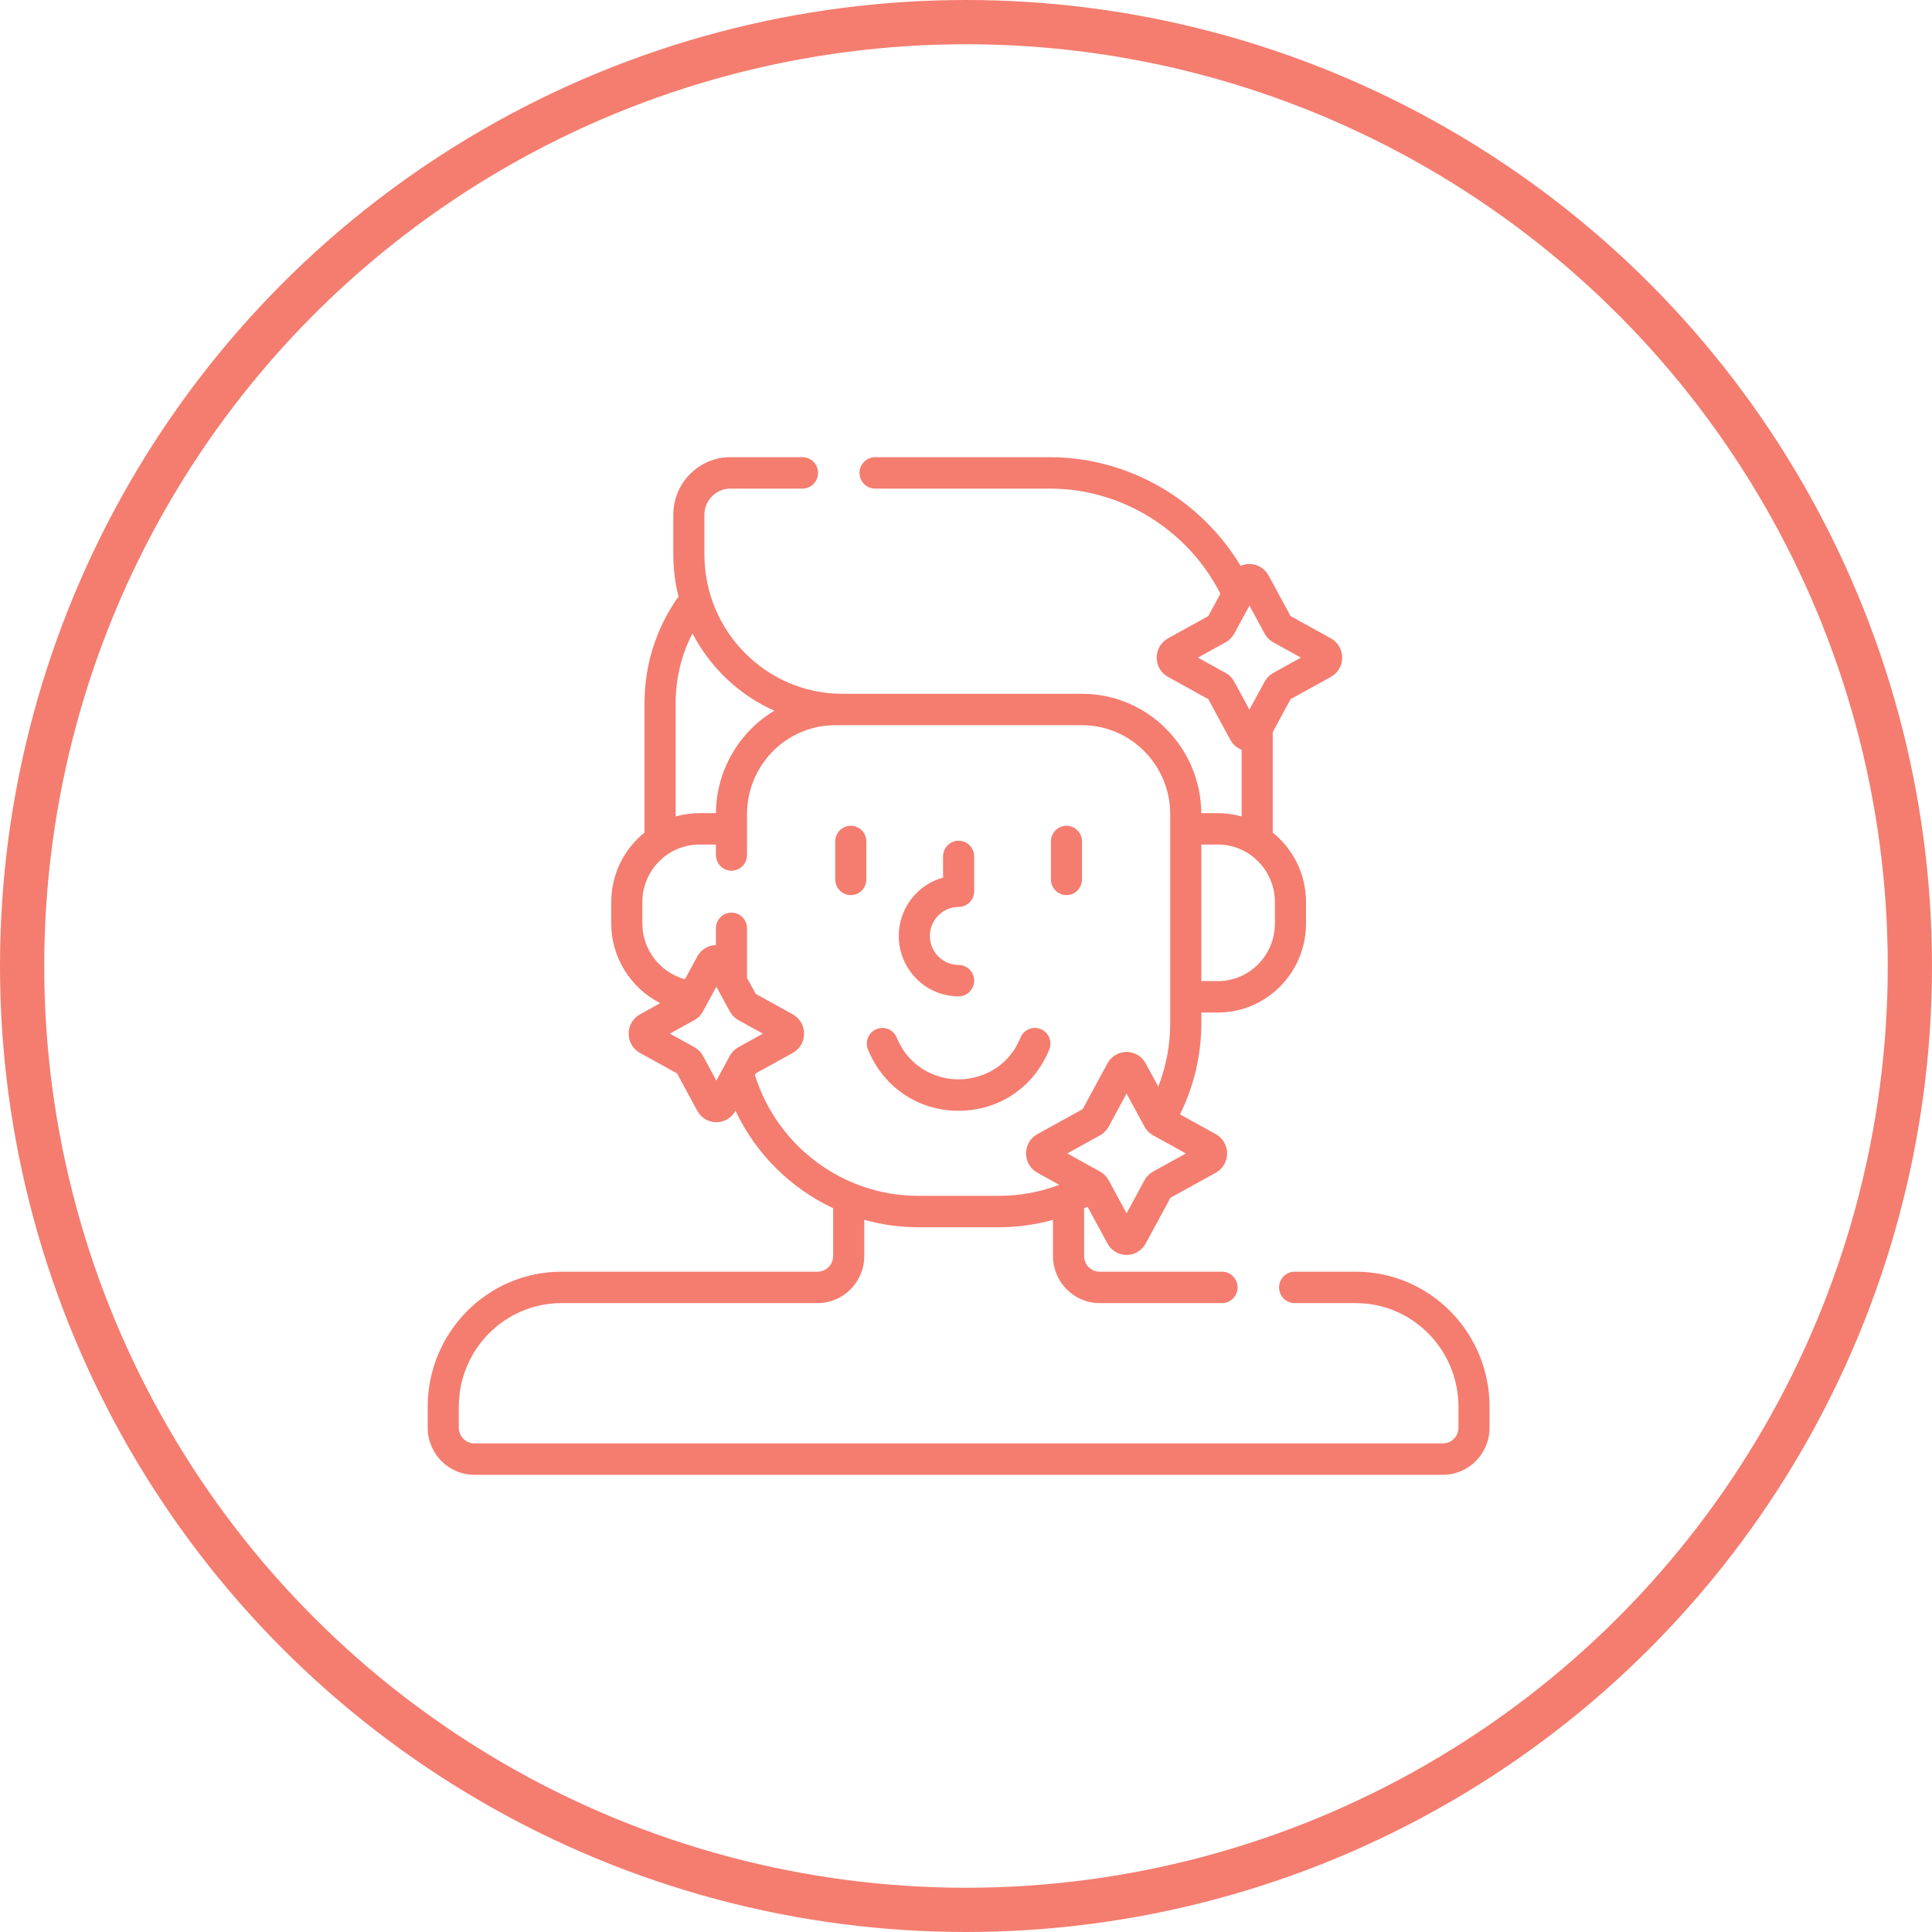 <svg width="131" height="131" viewBox="0 0 131 131" fill="none" xmlns="http://www.w3.org/2000/svg">
<path d="M65 67.559C65.582 67.559 66.055 67.082 66.055 66.494C66.055 65.906 65.582 65.429 65 65.429C63.926 65.429 63.052 64.547 63.052 63.462C63.052 62.377 63.926 61.495 65 61.495C65.582 61.495 66.055 61.018 66.055 60.43V58.07C66.055 57.482 65.582 57.005 65 57.005C64.418 57.005 63.945 57.482 63.945 58.07V59.505C62.218 59.975 60.942 61.571 60.942 63.462C60.942 65.721 62.763 67.559 65 67.559Z" fill="#F47D6F"/>
<path d="M71.144 71.171C71.367 70.628 71.112 70.005 70.573 69.78C70.035 69.555 69.418 69.813 69.195 70.357C68.339 72.443 66.467 73.187 65 73.187C63.533 73.187 61.661 72.443 60.805 70.357C60.582 69.813 59.965 69.555 59.427 69.78C58.889 70.005 58.633 70.628 58.856 71.171C59.905 73.728 62.259 75.316 65 75.316C67.741 75.316 70.095 73.728 71.144 71.171Z" fill="#F47D6F"/>
<path d="M57.688 55.992C57.105 55.992 56.633 56.469 56.633 57.057V59.629C56.633 60.217 57.105 60.694 57.688 60.694C58.27 60.694 58.742 60.217 58.742 59.629V57.057C58.742 56.469 58.27 55.992 57.688 55.992Z" fill="#F47D6F"/>
<path d="M72.312 60.694C72.895 60.694 73.367 60.217 73.367 59.629V57.057C73.367 56.469 72.895 55.992 72.312 55.992C71.73 55.992 71.258 56.469 71.258 57.057V59.629C71.258 60.217 71.73 60.694 72.312 60.694Z" fill="#F47D6F"/>
<path d="M91.931 86.228H87.781C87.199 86.228 86.727 86.705 86.727 87.293C86.727 87.881 87.199 88.358 87.781 88.358H91.931C95.769 88.358 98.891 91.51 98.891 95.385V96.806C98.891 97.393 98.418 97.87 97.836 97.87H32.164C31.582 97.87 31.109 97.393 31.109 96.806V95.385C31.109 91.51 34.231 88.358 38.069 88.358H55.438C57.182 88.358 58.602 86.925 58.602 85.164V82.709C59.772 83.037 60.997 83.213 62.254 83.213H67.746C68.986 83.213 70.215 83.042 71.398 82.712V85.164C71.398 86.925 72.818 88.358 74.562 88.358H82.859C83.442 88.358 83.914 87.881 83.914 87.293C83.914 86.705 83.442 86.228 82.859 86.228H74.562C73.981 86.228 73.508 85.751 73.508 85.164V81.93C73.585 81.894 73.663 81.858 73.74 81.821L75.093 84.317C75.352 84.795 75.848 85.093 76.388 85.093C76.928 85.093 77.424 84.795 77.683 84.317L79.364 81.214L82.438 79.517C82.911 79.256 83.206 78.755 83.206 78.21C83.206 77.665 82.912 77.163 82.438 76.901L80.01 75.561C80.958 73.647 81.457 71.529 81.457 69.371V68.655H82.578C85.874 68.655 88.555 65.948 88.555 62.621V61.17C88.555 59.261 87.672 57.559 86.298 56.452V49.642L87.508 47.407L90.24 45.898C90.714 45.637 91.008 45.136 91.008 44.59C91.008 44.045 90.714 43.544 90.24 43.283L87.508 41.774L86.014 39.016C85.755 38.538 85.259 38.241 84.719 38.241C84.509 38.241 84.306 38.287 84.121 38.37C81.404 33.846 76.488 31 71.181 31H59.336C58.753 31 58.281 31.477 58.281 32.065C58.281 32.653 58.753 33.13 59.336 33.13H71.181C76.047 33.13 80.532 35.911 82.751 40.258L81.929 41.774L79.198 43.283C78.724 43.544 78.43 44.045 78.43 44.59C78.43 45.136 78.724 45.637 79.198 45.898L81.929 47.407L83.423 50.164C83.594 50.479 83.868 50.713 84.188 50.838V55.36C83.676 55.215 83.136 55.136 82.578 55.136H81.455C81.417 50.667 77.806 47.043 73.371 47.043H57.118C51.96 47.043 47.763 42.806 47.763 37.598V34.904C47.763 33.926 48.551 33.13 49.521 33.13H54.414C54.996 33.13 55.469 32.653 55.469 32.065C55.469 31.477 54.996 31 54.414 31H49.521C47.388 31 45.654 32.752 45.654 34.904V37.598C45.654 38.582 45.777 39.536 46.007 40.449C44.498 42.567 43.702 45.056 43.702 47.682V56.452C42.328 57.559 41.445 59.261 41.445 61.17V62.621C41.445 64.954 42.797 67.022 44.767 68.02L43.393 68.779C42.919 69.04 42.625 69.541 42.625 70.087C42.625 70.632 42.919 71.133 43.393 71.394L45.905 72.782L47.279 75.318C47.538 75.796 48.034 76.093 48.574 76.093C49.114 76.093 49.611 75.796 49.87 75.318L49.871 75.315C51.257 78.252 53.624 80.577 56.492 81.924V85.164C56.492 85.751 56.019 86.228 55.438 86.228H38.069C33.068 86.228 29 90.336 29 95.385V96.806C29 98.567 30.419 100 32.164 100H97.836C99.581 100 101 98.567 101 96.806V95.385C101 90.336 96.932 86.228 91.931 86.228ZM83.691 46.22C83.555 45.97 83.352 45.765 83.104 45.628L81.225 44.59L83.104 43.553C83.352 43.416 83.555 43.211 83.691 42.96L84.719 41.063L85.747 42.961C85.883 43.211 86.086 43.416 86.334 43.553L88.213 44.59L86.334 45.628C86.086 45.765 85.883 45.97 85.747 46.221L84.719 48.118L83.691 46.22ZM81.457 57.265H82.578C84.711 57.265 86.445 59.017 86.445 61.17V62.621C86.445 64.774 84.711 66.525 82.578 66.525H81.457V57.265ZM80.41 78.21L78.189 79.436C77.941 79.573 77.738 79.778 77.603 80.028L76.388 82.27L75.174 80.029C75.038 79.778 74.835 79.573 74.586 79.436L72.366 78.21L74.587 76.983C74.835 76.846 75.038 76.641 75.173 76.391L76.388 74.149L77.602 76.391C77.738 76.641 77.941 76.846 78.189 76.983L80.41 78.21ZM45.812 47.682C45.812 46.007 46.204 44.4 46.955 42.948C48.158 45.268 50.119 47.127 52.503 48.19C50.153 49.604 48.569 52.185 48.544 55.136H47.422C46.864 55.136 46.324 55.215 45.812 55.36V47.682ZM49.482 71.596L48.574 73.271L47.667 71.596C47.531 71.345 47.328 71.14 47.08 71.003L45.42 70.087L47.078 69.171C47.328 69.034 47.531 68.829 47.667 68.578L48.574 66.902L49.482 68.578C49.618 68.829 49.821 69.034 50.069 69.17L51.728 70.087L50.068 71.003C49.82 71.14 49.617 71.345 49.482 71.596ZM51.186 72.887L51.243 72.781L53.755 71.394C54.229 71.133 54.523 70.632 54.523 70.087C54.523 69.541 54.229 69.04 53.755 68.779L51.243 67.391L50.652 66.3V62.944C50.652 62.356 50.18 61.88 49.597 61.88C49.015 61.88 48.543 62.356 48.543 62.944V64.082C48.015 64.094 47.532 64.387 47.279 64.856L46.444 66.396C44.78 65.954 43.554 64.409 43.554 62.621V61.17C43.554 59.017 45.289 57.265 47.422 57.265H48.543V57.975C48.543 58.563 49.015 59.04 49.597 59.04C50.18 59.04 50.652 58.563 50.652 57.975V55.207C50.652 51.88 53.333 49.173 56.629 49.173H73.371C76.666 49.173 79.347 51.88 79.347 55.207V69.371C79.347 70.853 79.07 72.314 78.537 73.678L77.683 72.102C77.424 71.624 76.928 71.326 76.388 71.326C75.848 71.326 75.351 71.624 75.092 72.102L73.412 75.205L70.338 76.902C69.864 77.163 69.57 77.665 69.57 78.21C69.57 78.755 69.865 79.256 70.338 79.517L71.823 80.337C70.526 80.828 69.144 81.084 67.746 81.084H62.254C57.186 81.084 52.694 77.734 51.186 72.887Z" fill="#F47D6F"/>
<circle cx="65.5" cy="65.5" r="64" stroke="#F47D6F" stroke-width="3"/>
</svg>
